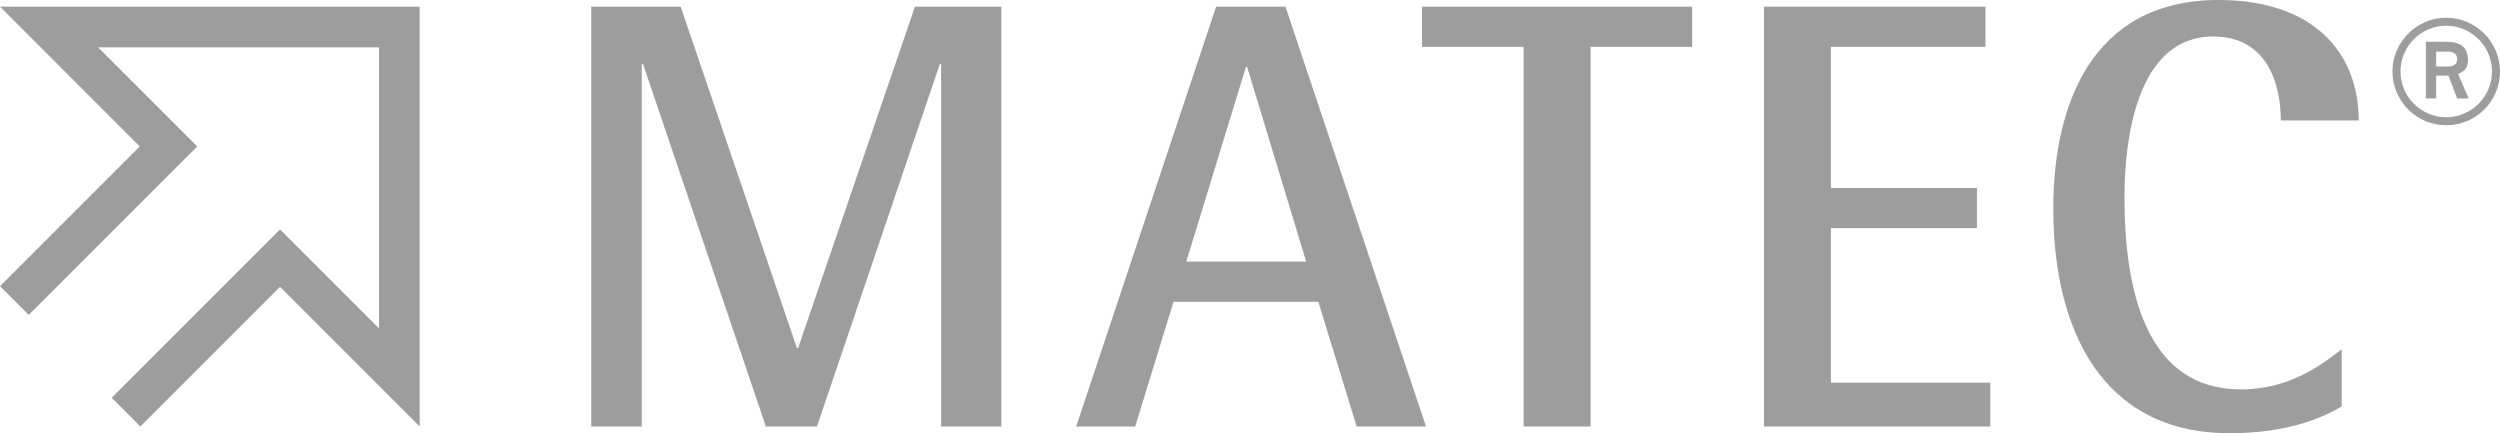 <?xml version="1.0" encoding="UTF-8"?>
<svg id="Ebene_1" xmlns="http://www.w3.org/2000/svg" version="1.1" viewBox="0 0 286.593 49.676">
  <!-- Generator: Adobe Illustrator 29.2.1, SVG Export Plug-In . SVG Version: 2.1.0 Build 116)  -->
  <g>
    <path d="M67.78.767h10.253l13.322,39.129h.139L104.886.767h9.904v48.127h-6.905V7.323h-.14l-14.089,41.57h-5.859l-14.089-41.57h-.139v41.57h-5.789V.767Z" fill="#9d9d9d"/>
    <path d="M139.413.767h7.951l16.111,48.127h-7.951l-4.395-14.299h-16.599l-4.395,14.299h-6.765L139.413.767ZM135.995,29.991h13.74l-6.766-22.319h-.139l-6.836,22.319Z" fill="#9d9d9d"/>
  </g>
  <g>
    <path d="M174.665,5.371h-11.647V.767h30.968v4.604h-11.647v43.523h-7.673V5.371Z" fill="#9d9d9d"/>
    <path d="M202.216.767h25.389v4.604h-17.717v16.181h16.74v4.603h-16.74v17.716h18.275v5.023h-25.947V.767Z" fill="#9d9d9d"/>
  </g>
  <path d="M268.442,46.591c-2.58,1.535-6.625,3.069-12.833,3.069-14.856,0-20.227-12.206-20.227-25.737,0-11.648,4.255-23.923,18.972-23.923,10.741,0,16.042,5.928,16.042,13.81h-8.928c0-3.906-1.395-9.625-7.742-9.625-8.788,0-10.183,11.788-10.183,18.483,0,10.811,2.581,21.971,13.321,21.971,5.859,0,9.556-3.069,11.578-4.603v6.556Z" fill="#9d9d9d"/>
  <path d="M274.265,8.195c0-3.384,2.78-6.164,6.164-6.164,3.383,0,6.164,2.78,6.164,6.164,0,3.41-2.754,6.164-6.164,6.164-3.384,0-6.164-2.754-6.164-6.164ZM280.429,13.441c2.885,0,5.246-2.361,5.246-5.246,0-2.885-2.361-5.246-5.246-5.246-2.885,0-5.246,2.361-5.246,5.246,0,2.885,2.361,5.246,5.246,5.246ZM278.095,4.786h2.176c1.233,0,2.65.209,2.65,2.098,0,1.154-.709,1.39-1.129,1.6l1.207,2.807h-1.312l-.997-2.623h-1.416v2.623h-1.18v-6.505ZM279.274,7.618h1.416c.551,0,.997-.262.997-.839,0-.577-.394-.865-1.102-.865h-1.312v1.705Z" fill="#9d9d9d"/>
  <polygon points="16.092 48.894 12.798 45.599 32.105 26.292 43.453 37.64 43.453 5.426 11.249 5.426 22.608 16.79 3.294 36.1 0 32.806 16.019 16.786 .004 .767 48.112 .767 48.112 48.889 32.105 32.881 16.092 48.894 16.092 48.894" fill="#9d9d9d"/>
</svg>